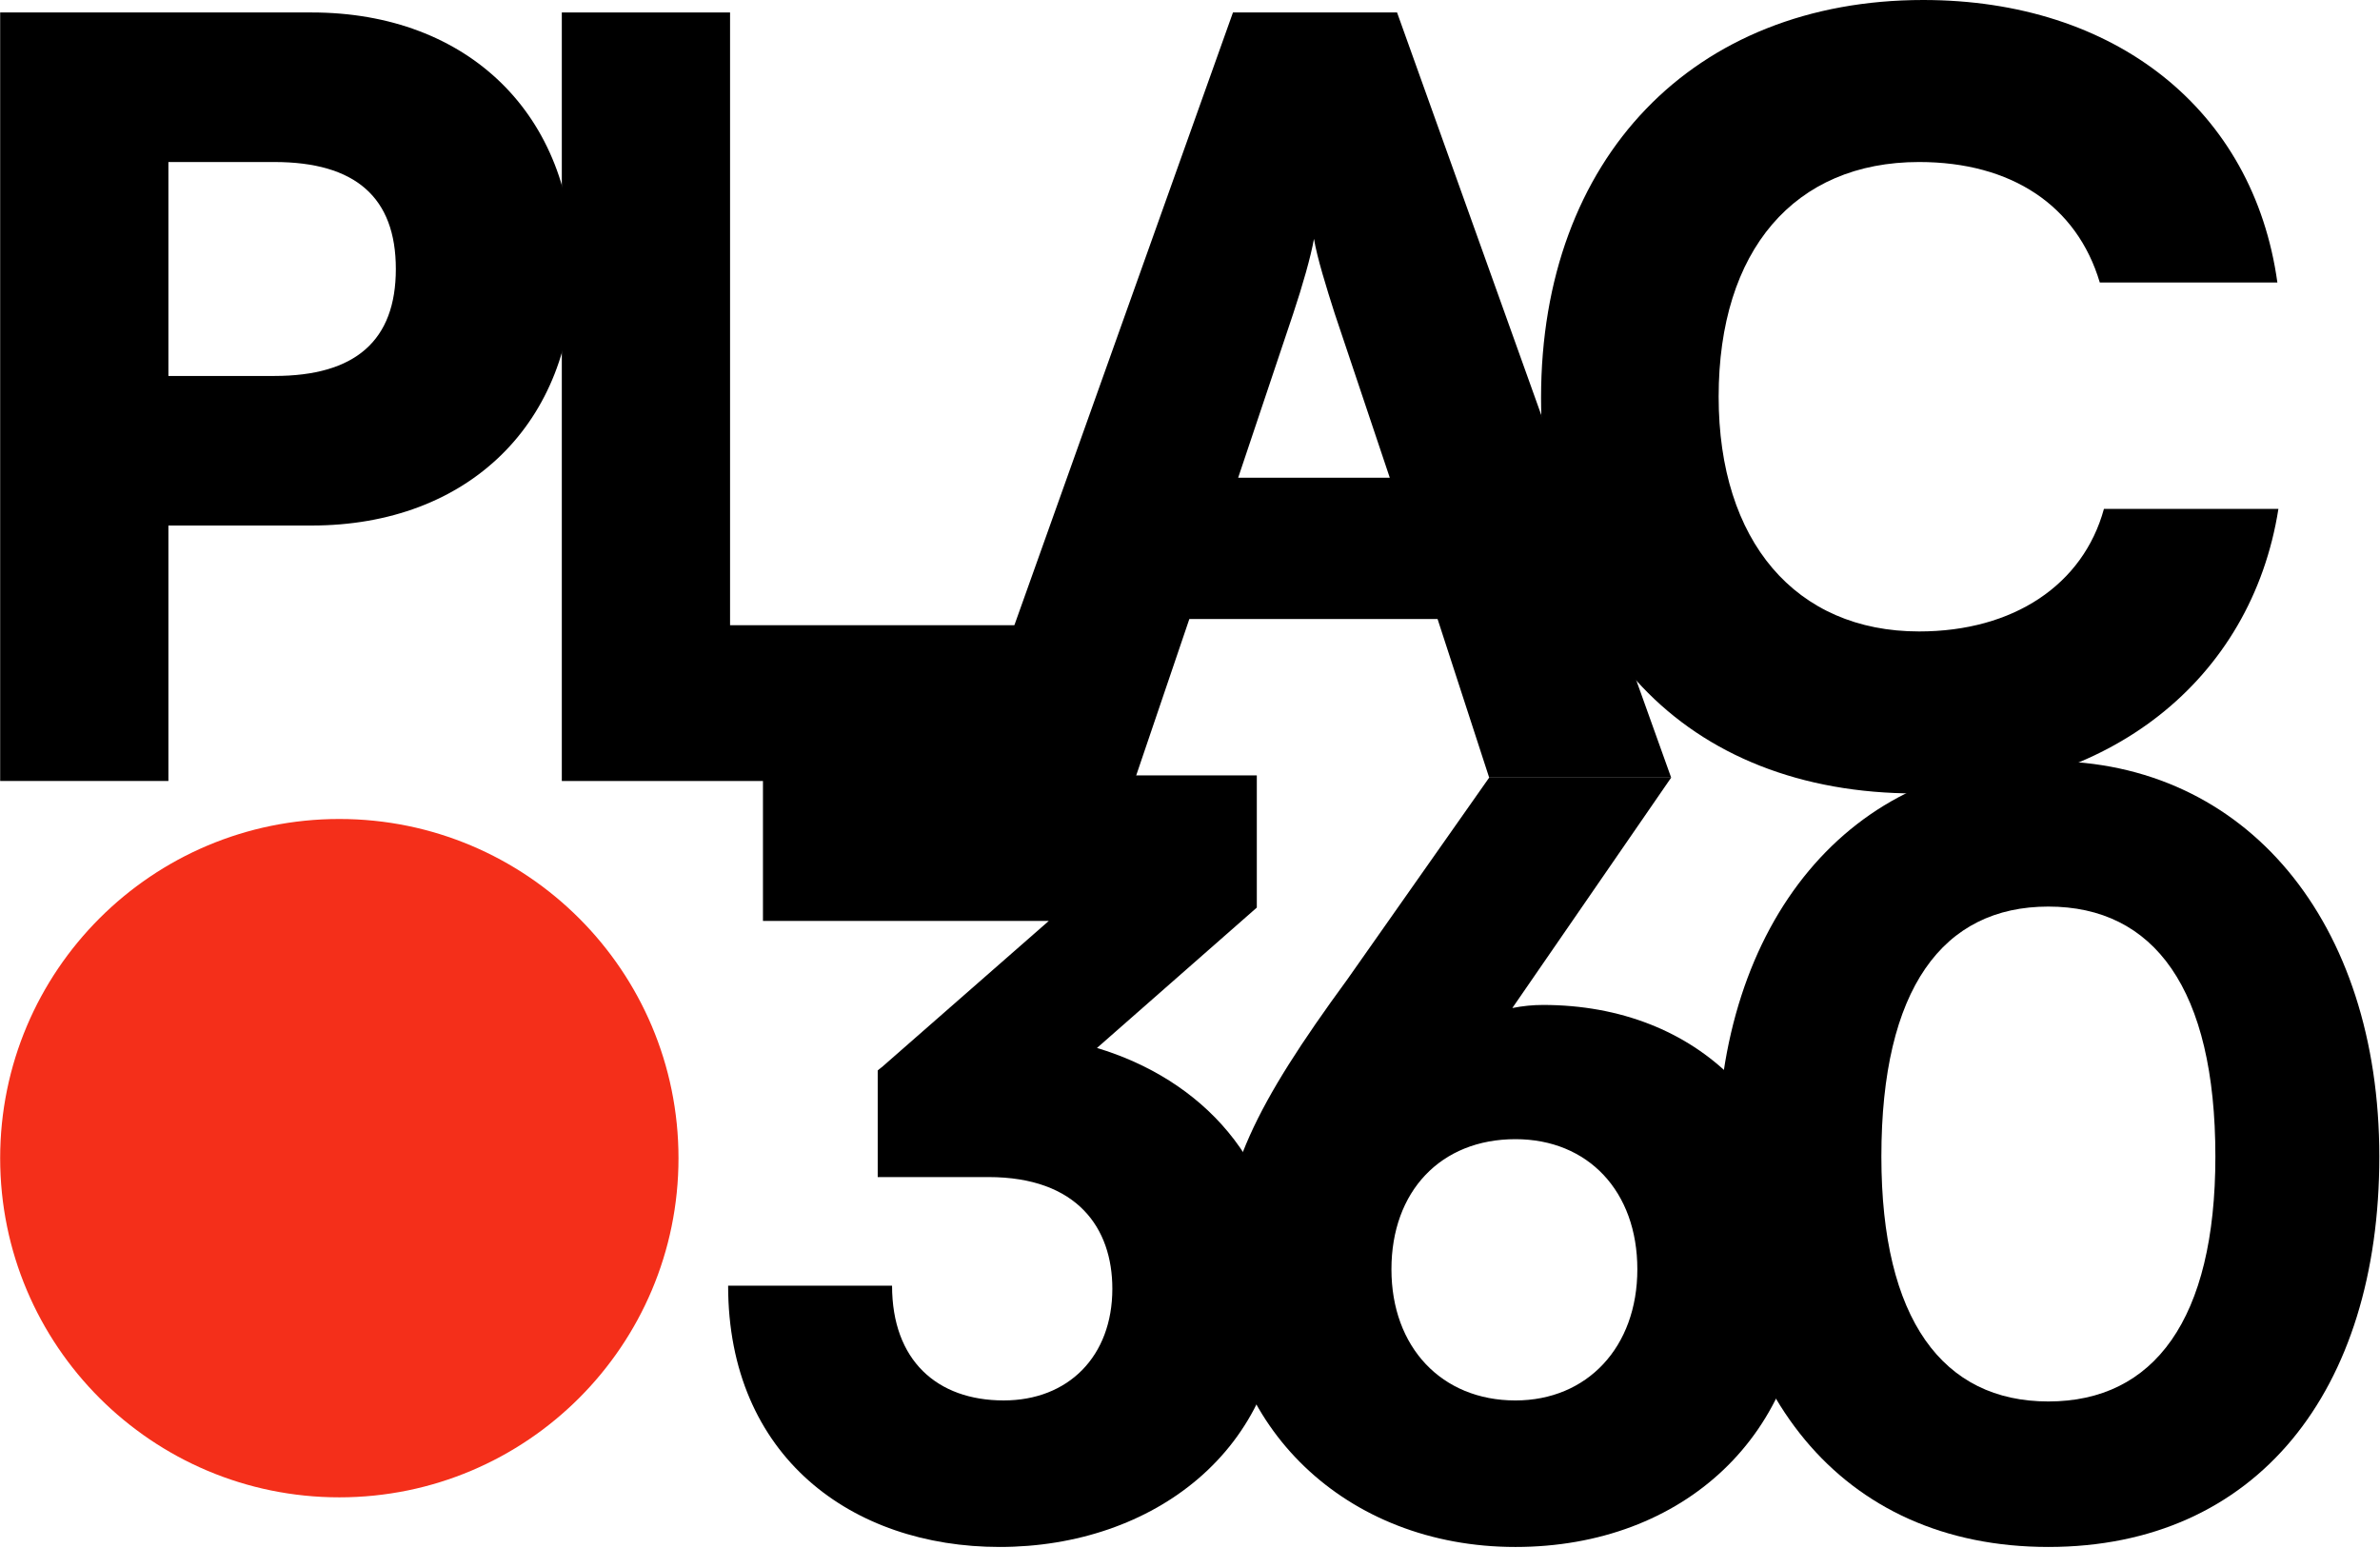 <svg width="2796" height="1818" viewBox="0 0 2796 1818" fill="none" xmlns="http://www.w3.org/2000/svg">
<path d="M857.663 14.646V734.476H1213.92V917.484H660.015V14.646H857.663Z" fill="black"/>
<path d="M2250.86 932.118C1980.01 932.118 1810.42 752.771 1810.42 467.279C1810.42 185.448 1989.77 0 2259.4 0C2485.11 0 2647.38 129.325 2675.44 331.854H2466.81C2439.97 241.57 2363.11 190.328 2254.52 190.328C2108.12 190.328 2019.05 294.032 2019.05 466.059C2019.05 635.646 2109.34 741.791 2254.52 741.791C2365.55 741.791 2447.29 686.888 2471.69 597.825H2676.66C2644.94 799.133 2476.57 932.118 2250.86 932.118Z" fill="black"/>
<path d="M1332.58 917.484H1126.39L1448.48 14.646H1641.25L1963.27 913.523H1749.47L1688.83 727.156H1397.24L1332.58 917.484ZM1519.24 368.461L1454.58 561.229H1632.71L1568.04 368.461C1558.28 337.96 1547.3 302.578 1543.64 280.617C1539.98 301.358 1530.22 335.52 1519.24 368.461Z" fill="black"/>
<path d="M366.206 617.351H197.84V917.484H0.191V14.646H366.206C550.434 14.646 673.659 135.431 673.659 315.999C673.659 496.566 550.434 617.351 366.206 617.351ZM322.285 190.334H197.84V441.664H322.285C417.449 441.664 465.031 400.182 465.031 315.999C465.031 231.815 417.449 190.334 322.285 190.334Z" fill="black"/>
<path d="M797.084 1360.55C797.084 1580.61 618.693 1759 398.638 1759C178.582 1759 0.192 1580.61 0.192 1360.55C0.192 1140.5 178.582 962.107 398.638 962.107C618.693 962.107 797.084 1140.5 797.084 1360.55Z" fill="#F42F1A"/>
<path d="M2017.63 1358.69C2017.63 1083.05 2174.11 894.074 2406.41 894.074C2638.72 894.074 2795.2 1083.05 2795.2 1358.69C2795.2 1634.33 2650.76 1817.29 2406.41 1817.29C2162.07 1817.29 2017.63 1634.33 2017.63 1358.69ZM2210.22 1358.69C2210.22 1550.08 2282.44 1646.37 2406.41 1646.37C2530.39 1646.37 2602.61 1550.08 2602.61 1358.69C2602.61 1161.29 2530.39 1065 2406.41 1065C2282.44 1065 2210.22 1161.29 2210.22 1358.69Z" fill="black"/>
<path d="M1582.89 1150.47L1749.47 913.516H1963.27L1776.68 1184.17C1788.72 1181.76 1800.76 1180.56 1812.79 1180.56C1995.75 1180.56 2120.93 1306.94 2120.93 1489.9C2120.93 1684.9 1977.7 1817.3 1780.29 1817.3C1580.48 1817.3 1434.84 1675.27 1434.84 1488.7C1434.84 1379.16 1474.56 1298.52 1582.89 1150.47ZM1634.65 1491.11C1634.65 1582.59 1693.63 1645.18 1780.29 1645.18C1864.55 1645.18 1923.53 1582.59 1923.53 1491.11C1923.53 1399.63 1865.75 1338.24 1780.29 1338.24C1692.42 1338.24 1634.65 1399.63 1634.65 1491.11Z" fill="black"/>
<path d="M1161.13 1382.76H1031.13V1257.58C1033.54 1255.17 1035.94 1253.97 1038.35 1251.56L1232.14 1081.84H896.317V910.918H1476.49V1066.19L1288.71 1231.1C1409.08 1267.21 1506.58 1363.5 1506.58 1515.16C1506.58 1702.94 1354.92 1817.29 1174.37 1817.29C1001.04 1817.29 855.392 1711.36 855.392 1510.35H1047.98C1047.98 1598.22 1100.94 1645.16 1179.18 1645.16C1255.01 1645.16 1306.77 1593.4 1306.77 1513.96C1306.77 1442.94 1265.84 1382.76 1161.13 1382.76Z" fill="black"/>
</svg>
